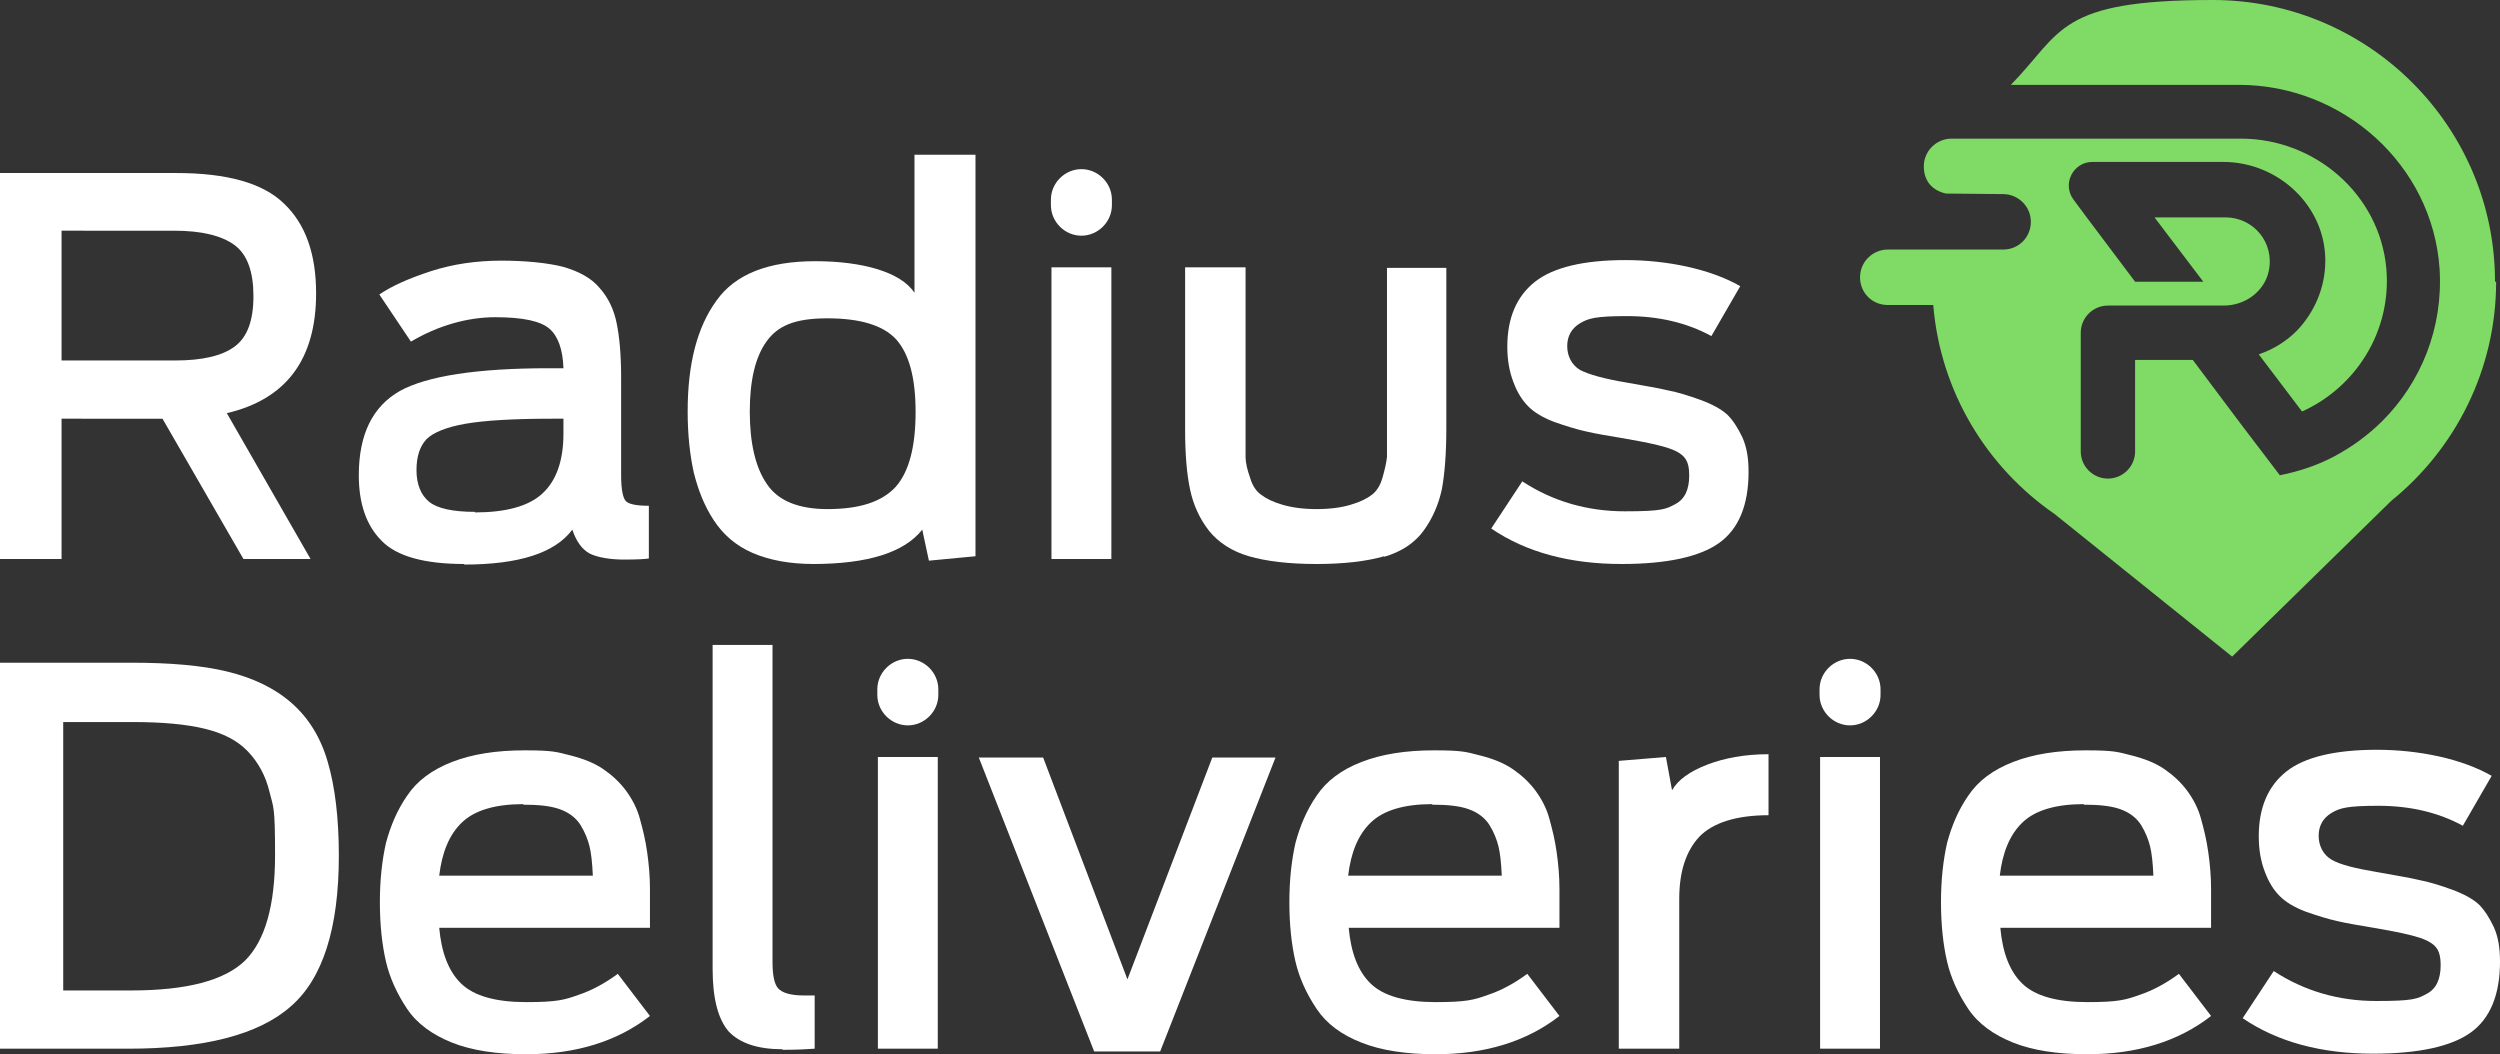 <?xml version="1.0" encoding="UTF-8"?>
<svg id="Layer_1" data-name="Layer 1" xmlns="http://www.w3.org/2000/svg" version="1.1" viewBox="0 0 450.8 190.1">
  <rect x="0" y="0" width="450.8" height="190.1" fill="#333333" stroke="none"/>
  <defs>
    <style>
      .cls-1 {
        fill: #fff;
      }

      .cls-1, .cls-2 {
        stroke-width: 0px;
      }

      .cls-2 {
        fill: #80db66;
      }
    </style>
  </defs>
  <g>
    <path class="cls-1" d="M43.9,100.8l-14.6-25.3H11.1v25.3H0V31.2h31.8c9.1,0,15.6,1.8,19.4,5.5,3.9,3.7,5.8,9.1,5.8,16.2,0,11.9-5.4,19.1-16.1,21.6l15.1,26.3h-12.2ZM11.1,65h20.5c4.8,0,8.4-.8,10.7-2.5,2.3-1.7,3.4-4.7,3.4-9.1s-1.1-7.5-3.4-9.2c-2.3-1.7-5.9-2.6-10.9-2.6H11.1v23.5Z"/>
    <path class="cls-1" d="M83.7,101.7c-7.2,0-12.2-1.4-14.9-4.2-2.8-2.8-4.1-6.8-4.1-11.8,0-7.4,2.5-12.4,7.4-15.2,4.9-2.7,13.9-4.1,26.9-4.1h2.6c-.1-3.4-1-5.8-2.5-7.1-1.6-1.4-4.8-2.1-9.8-2.1s-10.3,1.5-15.2,4.4l-5.7-8.5c2.2-1.5,5.3-2.9,9.3-4.2,4-1.3,8.3-1.9,12.7-1.9s8.3.4,11.1,1.1c2.8.8,5.1,2,6.6,3.8,1.6,1.8,2.6,3.9,3.1,6.4.5,2.4.8,5.7.8,9.7v17.7c0,2.4.3,4,.8,4.6.5.6,1.9.9,4.2.9v9.5c-.5.1-2,.2-4.5.2s-4.8-.4-6.2-1.1c-1.4-.8-2.4-2.2-3.1-4.3-3.1,4.2-9.6,6.3-19.5,6.3ZM85.6,92.4c5.6,0,9.7-1.1,12.2-3.4,2.5-2.3,3.8-5.9,3.8-10.8v-2.7h-2c-6.9,0-12.1.3-15.6.9-3.5.6-5.9,1.6-7.1,2.8-1.2,1.3-1.8,3.1-1.8,5.6s.8,4.5,2.3,5.7c1.5,1.2,4.3,1.8,8.3,1.8Z"/>
    <path class="cls-1" d="M146.7,101.7c-4.3,0-8-.7-11-2s-5.3-3.3-7-5.9c-1.7-2.6-2.8-5.4-3.6-8.6-.7-3.2-1.1-6.8-1.1-11,0-8.6,1.7-15.2,5.2-20,3.4-4.8,9.4-7.1,17.8-7.1s15.4,1.9,17.9,5.7v-24.9h11v72.4l-8.4.8-1.2-5.6c-3.2,4.1-9.8,6.2-19.7,6.2ZM149.2,91.8c5.8,0,9.8-1.3,12.3-4,2.4-2.7,3.6-7.2,3.6-13.5s-1.2-10.5-3.5-13.1c-2.3-2.5-6.4-3.8-12.4-3.8s-9,1.4-11,4.2c-2,2.8-3,7-3,12.6s1,10.1,3.1,13.1c2,3,5.7,4.5,10.9,4.5Z"/>
    <path class="cls-1" d="M189.5,37v-1c0-3,2.5-5.5,5.5-5.5h0c3,0,5.5,2.5,5.5,5.5v1c0,3-2.5,5.5-5.5,5.5h0c-3,0-5.5-2.5-5.5-5.5ZM189.6,100.8v-52.6h10.8v52.6h-10.8Z"/>
    <path class="cls-1" d="M249.6,100.3c-3.1.9-7.2,1.4-12.2,1.4s-9.1-.5-12.2-1.4c-3.1-.9-5.5-2.5-7.2-4.6-1.7-2.2-2.8-4.6-3.4-7.4-.6-2.8-.9-6.4-.9-10.8v-29.3h10.9v29.6c0,2,0,3.5,0,4.6,0,1,.3,2.3.8,3.7.4,1.4,1.1,2.5,2,3.1.9.7,2.1,1.3,3.8,1.8,1.7.5,3.7.8,6.2.8s4.6-.3,6.2-.8c1.7-.5,2.9-1.1,3.8-1.8s1.5-1.7,1.9-3.1c.4-1.4.7-2.7.8-3.7,0-1,0-2.6,0-4.7v-29.4h10.7v29.1c0,4.4-.3,8.1-.8,10.8-.6,2.8-1.7,5.3-3.3,7.5-1.6,2.2-4,3.8-7.1,4.7Z"/>
    <path class="cls-1" d="M292.4,101.7c-9.3,0-17.2-2.1-23.5-6.4l5.6-8.5c5.5,3.6,11.7,5.4,18.5,5.4s7.4-.4,9.1-1.3c1.7-.9,2.5-2.6,2.5-5.2s-.8-3.5-2.3-4.3c-1.5-.8-4.6-1.5-9.2-2.3-3-.5-5.4-.9-7.1-1.3-1.8-.4-3.7-1-5.7-1.7-2.1-.8-3.6-1.7-4.7-2.8-1.1-1.1-2-2.5-2.7-4.4-.7-1.8-1.1-3.9-1.1-6.4,0-5.2,1.7-9.1,5-11.7,3.3-2.6,8.8-3.9,16.3-3.9s15.3,1.6,20.7,4.7l-5.2,9c-4.4-2.4-9.5-3.6-15.2-3.6s-7,.4-8.5,1.3c-1.5.9-2.3,2.3-2.3,4.1s.8,3.4,2.3,4.3c1.5.8,4.3,1.6,8.5,2.3,3.3.6,5.8,1,7.4,1.4,1.6.3,3.6.9,5.8,1.7,2.2.8,3.8,1.7,4.9,2.7,1,1,1.9,2.4,2.7,4.1.8,1.8,1.1,3.8,1.1,6.2,0,6-1.8,10.3-5.3,12.8-3.5,2.5-9.4,3.8-17.6,3.8Z"/>
  </g>
  <g>
    <path class="cls-1" d="M0,189.1v-69.6h23.8c6.9,0,12.7.5,17.2,1.6,4.5,1.1,8.4,2.9,11.5,5.6,3.1,2.7,5.3,6.2,6.6,10.7,1.3,4.4,2,10.1,2,16.9,0,13.1-2.9,22.2-8.7,27.2-5.8,5.1-15.6,7.6-29.3,7.6H0ZM11.4,178.6h12.2c10.1,0,16.9-1.8,20.6-5.4,3.6-3.6,5.4-9.9,5.4-19s-.3-8.5-1-11.4c-.7-2.9-2-5.3-3.9-7.3-1.9-2-4.5-3.3-7.8-4.1-3.3-.8-7.6-1.2-12.9-1.2h-12.6v48.3Z"/>
    <path class="cls-1" d="M94.8,190.1c-5.3,0-9.8-.7-13.3-2.1s-6.3-3.4-8.1-6.1c-1.8-2.7-3.1-5.5-3.8-8.5-.7-3-1.1-6.6-1.1-10.7s.4-7.6,1.1-10.7c.8-3,2-5.9,3.8-8.5,1.8-2.7,4.5-4.7,8.1-6.1,3.6-1.4,7.9-2.1,13.1-2.1s5.8.3,8.2.9c2.4.6,4.4,1.4,6,2.5,1.6,1.1,3,2.4,4.1,3.9,1.1,1.5,2,3.2,2.5,5.1.5,1.8,1,3.8,1.3,6,.3,2.1.5,4.3.5,6.6,0,2.3,0,4.6,0,7h-38c.4,4.5,1.7,7.9,4,10.1,2.3,2.2,6.2,3.3,11.7,3.3s6.9-.4,9.4-1.3c2.4-.8,4.8-2.1,7.1-3.8l5.8,7.6c-5.9,4.6-13.4,6.9-22.3,6.9ZM94.4,145c-5.1,0-8.8,1.1-11.1,3.3-2.3,2.2-3.6,5.4-4.1,9.6h27.7c-.1-2.3-.3-4.1-.6-5.3-.3-1.2-.8-2.5-1.6-3.8-.8-1.3-2.1-2.3-3.8-2.9-1.7-.6-3.9-.8-6.6-.8Z"/>
    <path class="cls-1" d="M141.1,189.2c-4.5,0-7.7-1.1-9.7-3.2-1.9-2.2-2.9-5.9-2.9-11.3v-58.4h10.8v57.1c0,2.4.3,4,1,4.8.7.8,2.2,1.3,4.6,1.3h2v9.6c-1.3.1-3.2.2-5.8.2Z"/>
    <path class="cls-1" d="M158.2,125.3v-1c0-3,2.5-5.5,5.5-5.5h0c3,0,5.5,2.5,5.5,5.5v1c0,3-2.5,5.5-5.5,5.5h0c-3,0-5.5-2.5-5.5-5.5ZM158.3,189.1v-52.6h10.8v52.6h-10.8Z"/>
    <path class="cls-1" d="M197.3,189.6l-20.8-53h11.6l15.2,40,15.3-40h11.4l-20.8,53h-11.8Z"/>
    <path class="cls-1" d="M258.8,190.1c-5.3,0-9.8-.7-13.3-2.1-3.6-1.4-6.3-3.4-8.1-6.1-1.8-2.7-3.1-5.5-3.8-8.5-.7-3-1.1-6.6-1.1-10.7s.4-7.6,1.1-10.7c.8-3,2-5.9,3.8-8.5,1.8-2.7,4.5-4.7,8.1-6.1,3.6-1.4,7.9-2.1,13.1-2.1s5.8.3,8.2.9c2.4.6,4.4,1.4,6,2.5,1.6,1.1,3,2.4,4.1,3.9,1.1,1.5,2,3.2,2.5,5.1.5,1.8,1,3.8,1.3,6,.3,2.1.5,4.3.5,6.6,0,2.3,0,4.6,0,7h-38c.4,4.5,1.7,7.9,4,10.1,2.3,2.2,6.2,3.3,11.7,3.3s6.9-.4,9.4-1.3c2.4-.8,4.8-2.1,7.1-3.8l5.8,7.6c-5.9,4.6-13.4,6.9-22.3,6.9ZM258.3,145c-5.1,0-8.8,1.1-11.1,3.3-2.3,2.2-3.6,5.4-4.1,9.6h27.7c-.1-2.3-.3-4.1-.6-5.3-.3-1.2-.8-2.5-1.6-3.8-.8-1.3-2.1-2.3-3.8-2.9-1.7-.6-3.9-.8-6.6-.8Z"/>
    <path class="cls-1" d="M291.9,189.1v-51.9l8.5-.7,1.1,6c1.1-1.9,3.2-3.4,6.3-4.6,3.1-1.2,6.8-1.9,11.1-1.9v11c-5.9,0-10.1,1.4-12.5,3.9-2.4,2.6-3.6,6.3-3.6,11.2v27h-11Z"/>
    <path class="cls-1" d="M328.1,125.3v-1c0-3,2.5-5.5,5.5-5.5h0c3,0,5.5,2.5,5.5,5.5v1c0,3-2.5,5.5-5.5,5.5h0c-3,0-5.5-2.5-5.5-5.5ZM328.2,189.1v-52.6h10.8v52.6h-10.8Z"/>
    <path class="cls-1" d="M376.3,190.1c-5.3,0-9.8-.7-13.3-2.1s-6.3-3.4-8.1-6.1c-1.8-2.7-3.1-5.5-3.8-8.5-.7-3-1.1-6.6-1.1-10.7s.4-7.6,1.1-10.7c.8-3,2-5.9,3.8-8.5,1.8-2.7,4.5-4.7,8.1-6.1,3.6-1.4,7.9-2.1,13.1-2.1s5.8.3,8.2.9c2.4.6,4.4,1.4,6,2.5,1.6,1.1,3,2.4,4.1,3.9,1.1,1.5,2,3.2,2.5,5.1.5,1.8,1,3.8,1.3,6,.3,2.1.5,4.3.5,6.6,0,2.3,0,4.6,0,7h-38c.4,4.5,1.7,7.9,4,10.1,2.3,2.2,6.2,3.3,11.7,3.3s6.9-.4,9.4-1.3c2.4-.8,4.8-2.1,7.1-3.8l5.8,7.6c-5.9,4.6-13.4,6.9-22.3,6.9ZM375.8,145c-5.1,0-8.8,1.1-11.1,3.3-2.3,2.2-3.6,5.4-4.1,9.6h27.7c-.1-2.3-.3-4.1-.6-5.3-.3-1.2-.8-2.5-1.6-3.8-.8-1.3-2.1-2.3-3.8-2.9-1.7-.6-3.9-.8-6.6-.8Z"/>
    <path class="cls-1" d="M427.9,190c-9.3,0-17.2-2.1-23.5-6.4l5.6-8.5c5.5,3.6,11.7,5.4,18.5,5.4s7.4-.4,9.1-1.3c1.7-.9,2.5-2.6,2.5-5.2s-.8-3.5-2.3-4.3c-1.5-.8-4.6-1.5-9.2-2.3-3-.5-5.4-.9-7.1-1.3-1.8-.4-3.7-1-5.7-1.7-2.1-.8-3.6-1.7-4.7-2.8-1.1-1.1-2-2.5-2.7-4.4-.7-1.8-1.1-3.9-1.1-6.4,0-5.2,1.7-9.1,5-11.7,3.3-2.6,8.8-3.9,16.3-3.9s15.3,1.6,20.7,4.7l-5.2,9c-4.4-2.4-9.5-3.6-15.2-3.6s-7,.4-8.5,1.3c-1.5.9-2.3,2.3-2.3,4.1s.8,3.4,2.3,4.3,4.3,1.6,8.5,2.3c3.3.6,5.8,1,7.4,1.4,1.6.3,3.6.9,5.8,1.7,2.2.8,3.8,1.7,4.9,2.7,1,1,1.9,2.4,2.7,4.1.8,1.8,1.1,3.8,1.1,6.2,0,6-1.8,10.3-5.3,12.8-3.5,2.5-9.4,3.8-17.6,3.8Z"/>
  </g>
  <path class="cls-2" d="M449.9,50.8C449.9,22.8,427.1,0,399,0s-27.1,5.8-36.4,15.3h41.1c18.8,0,34.9,14.4,36.2,33.1.7,10.8-3.4,20.6-10.3,27.5-2.5,2.5-5.5,4.7-8.7,6.4-3,1.6-6.3,2.7-9.8,3.4,0,0,0,0,0,0l-7-9.2-8.7-11.6s0,0,0,0h-10.4s0,0,0,0v16.5c0,2.7-2.2,4.9-4.9,4.9h0c-2.7,0-4.9-2.2-4.9-4.9v-21.4c0-2.7,2.2-4.9,4.9-4.9h20.9c3.8,0,7.3-2.5,8.1-6.2,1.1-5.2-2.8-9.7-7.8-9.7h-12.8s0,0,0,0l8.8,11.6s0,0,0,0h-12.3s0,0,0,0l-8.8-11.7-2.3-3.1c-2.1-2.8-.1-6.8,3.4-6.8h23.6c9.9,0,18.4,7.9,18.4,17.8,0,4.9-2,9.4-5.2,12.7-1.9,1.9-4.2,3.3-6.8,4.2,0,0,0,0,0,0l7.8,10.3s0,0,0,0c9.6-4.3,16.2-14.4,15.2-25.8-1.2-13.3-12.8-23.4-26.2-23.4h-48.8c0,0-3.4,0-3.4,0-2.7,0-5,2.2-5,5s1.7,4.4,4,4.9c0,0,10.3.1,10.3.1,2.7,0,5,2.2,5,5s-2.2,5-5,5h-20.8c-2.7,0-5,2.2-5,5s2.2,5,5,5h8.2c1.3,15.7,9.7,29.3,21.9,37.7l32,25.7,28.7-28.1h0c11.5-9.3,18.9-23.6,18.9-39.5Z"/>
</svg>